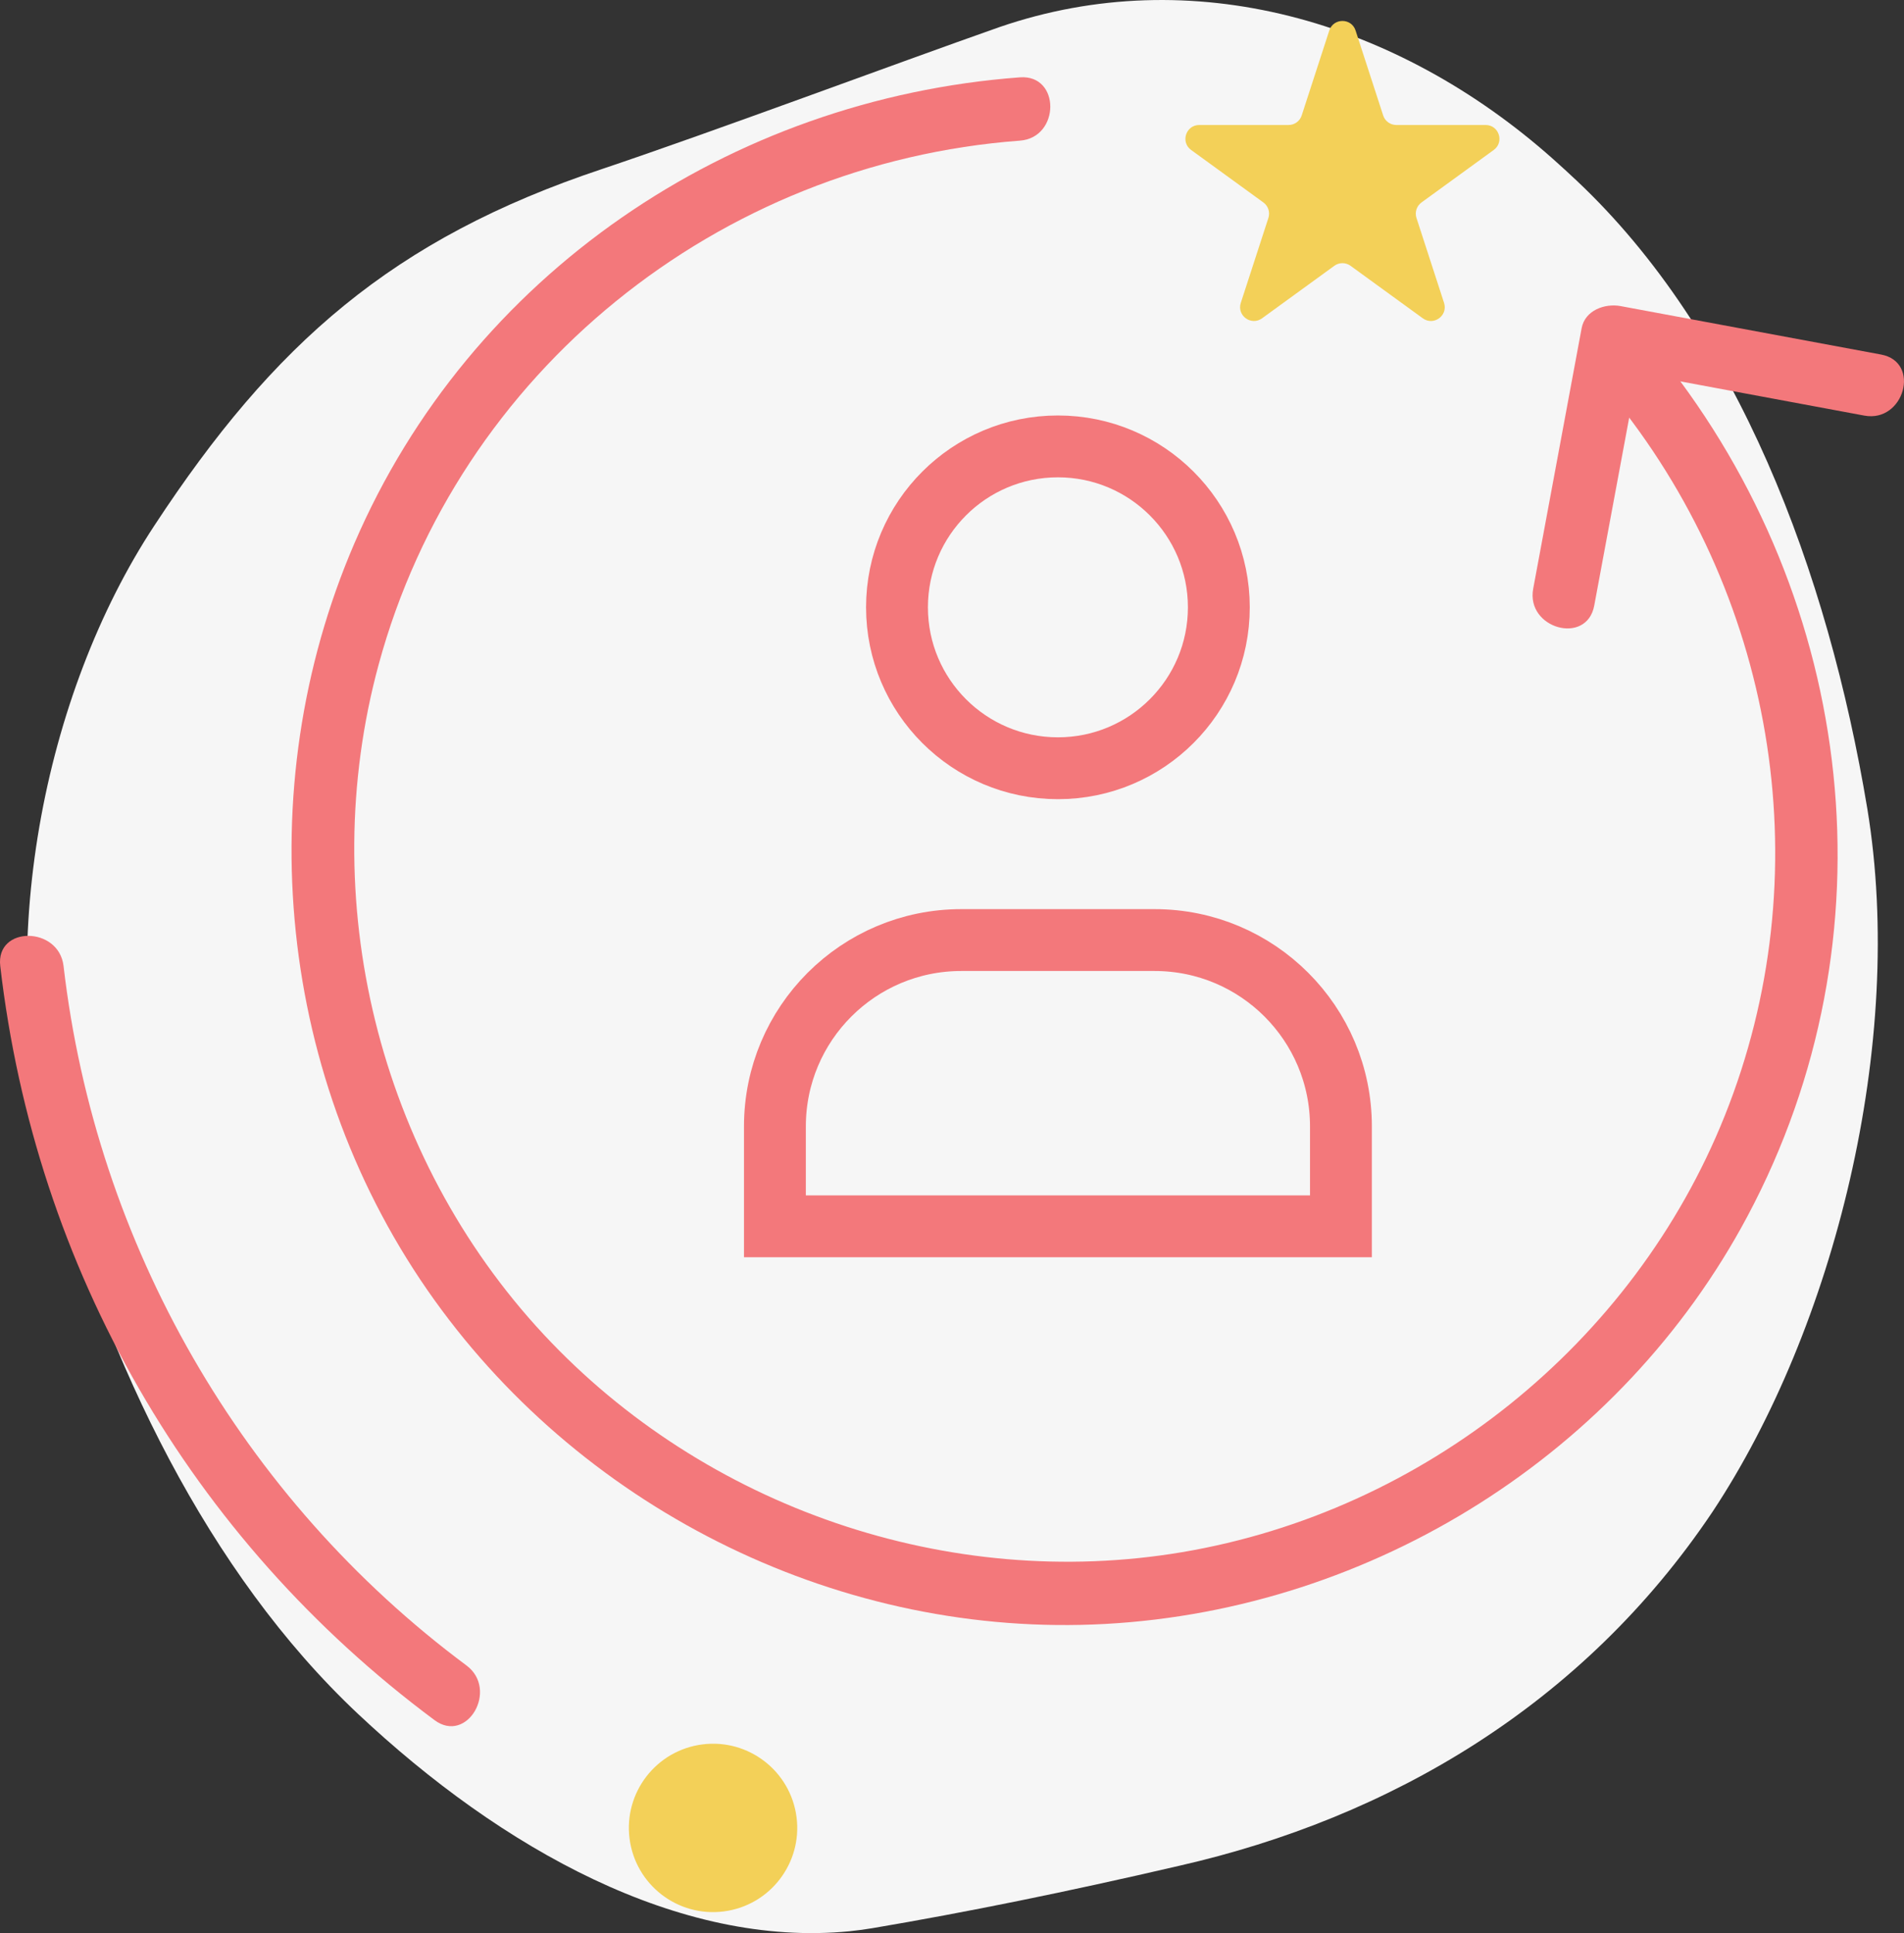 <?xml version="1.0" encoding="utf-8"?>
<!-- Generator: Adobe Illustrator 16.0.0, SVG Export Plug-In . SVG Version: 6.00 Build 0)  -->
<!DOCTYPE svg PUBLIC "-//W3C//DTD SVG 1.1//EN" "http://www.w3.org/Graphics/SVG/1.1/DTD/svg11.dtd">
<svg version="1.1" id="Layer_1" xmlns="http://www.w3.org/2000/svg" xmlns:xlink="http://www.w3.org/1999/xlink" x="0px" y="0px"
	 width="163.104px" height="165.591px" viewBox="0 0 163.104 165.591" enable-background="new 0 0 163.104 165.591"
	 xml:space="preserve">
<rect x="0" y="0" width="163.104" height="165.591" fill="#333333" stroke="none"/>
<g>
	<path fill="#F6F6F6" d="M13.226,45.017c10.223-15.58,20.413-24.559,38.351-30.54c9.659-3.244,25.037-8.99,34.03-12.153
		c16.448-5.658,34.018-0.635,47.435,11.299c0.685,0.611,1.362,1.23,2.03,1.859c13.757,12.954,21.501,33.409,24.891,53.798
		c3.305,20.092-2.855,44.502-13.254,60.211c-11.104,16.568-27.654,26.227-45.682,30.332c-9.644,2.24-18.307,3.998-26.339,5.355
		c-0.642,0.107-1.28,0.191-1.921,0.256c-14.562,1.432-29.798-7.049-42.115-18.635C17.789,134.702,9.19,116.684,4.334,98.987
		C-0.52,81.29,3.659,59.538,13.226,45.017"/>
	<path fill="#F3D058" d="M116.124,2.613l2.364,7.276c0.158,0.488,0.613,0.818,1.125,0.818h7.651c1.146,0,1.623,1.468,0.695,2.14
		l-6.189,4.497c-0.415,0.302-0.588,0.836-0.43,1.324l2.363,7.276c0.355,1.091-0.893,1.997-1.82,1.323l-6.189-4.497
		c-0.415-0.302-0.976-0.302-1.391,0l-6.19,4.497c-0.927,0.674-2.175-0.232-1.821-1.323l2.364-7.276
		c0.158-0.488-0.014-1.021-0.429-1.324l-6.19-4.497c-0.928-0.672-0.451-2.14,0.695-2.14h7.651c0.512,0,0.968-0.33,1.125-0.818
		l2.364-7.276C114.229,1.523,115.771,1.523,116.124,2.613"/>
	<path fill="none" stroke="#F3787B" stroke-width="5.299" stroke-linecap="round" stroke-miterlimit="10" d="M114.869,105.049
		H66.382v-8.559c0-8.816,7.146-15.963,15.964-15.963h16.561c8.816,0,15.963,7.146,15.963,15.963V105.049z"/>
	
		<circle fill="none" stroke="#F3787B" stroke-width="5.299" stroke-linecap="round" stroke-miterlimit="10" cx="90.625" cy="52.024" r="13.785"/>
	<path fill="#F3787B" d="M87.368,6.625c-24.873,1.853-47.09,16.882-57.015,39.932c-9.089,21.108-6.567,46.086,6.864,64.811
		c13.067,18.221,35.037,28.977,57.485,27.74c22.933-1.264,44.181-14.623,54.996-34.93c12.691-23.824,9.376-52.598-7.321-73.556
		c-2.174-2.729-5.988,1.132-3.834,3.836c13.717,17.217,17.407,40.642,9.205,61.126c-7.822,19.537-25.744,33.883-46.483,37.377
		c-20.009,3.373-40.883-3.82-54.69-18.65C32.383,99.069,26.98,77,32.438,56.922c6.819-25.086,29.094-42.949,54.931-44.874
		C90.827,11.791,90.855,6.365,87.368,6.625"/>
	<path fill="#F3787B" d="M39.959,142.665C20.713,128.35,8.211,106.581,5.444,82.752c-0.397-3.428-5.826-3.467-5.423,0
		c3.011,25.939,16.252,49.016,37.201,64.596C40.024,149.432,42.731,144.727,39.959,142.665"/>
	<path fill="#F3D058" d="M60.169,149.428c3.951-0.504,7.563,2.289,8.067,6.24c0.505,3.951-2.289,7.564-6.241,8.068
		c-3.951,0.504-7.562-2.289-8.066-6.24S56.218,149.932,60.169,149.428"/>
	<path fill="#F3787B" d="M136.569,51.874c1.385-7.44,2.769-14.88,4.151-22.319c-1.112,0.631-2.224,1.262-3.336,1.894
		c7.439,1.385,14.879,2.769,22.319,4.152c3.411,0.633,4.875-4.592,1.441-5.23c-7.438-1.384-14.879-2.768-22.318-4.151
		c-1.345-0.25-3.051,0.357-3.337,1.893c-1.384,7.441-2.768,14.88-4.15,22.32C130.704,53.844,135.931,55.307,136.569,51.874"/>
</g>
</svg>
